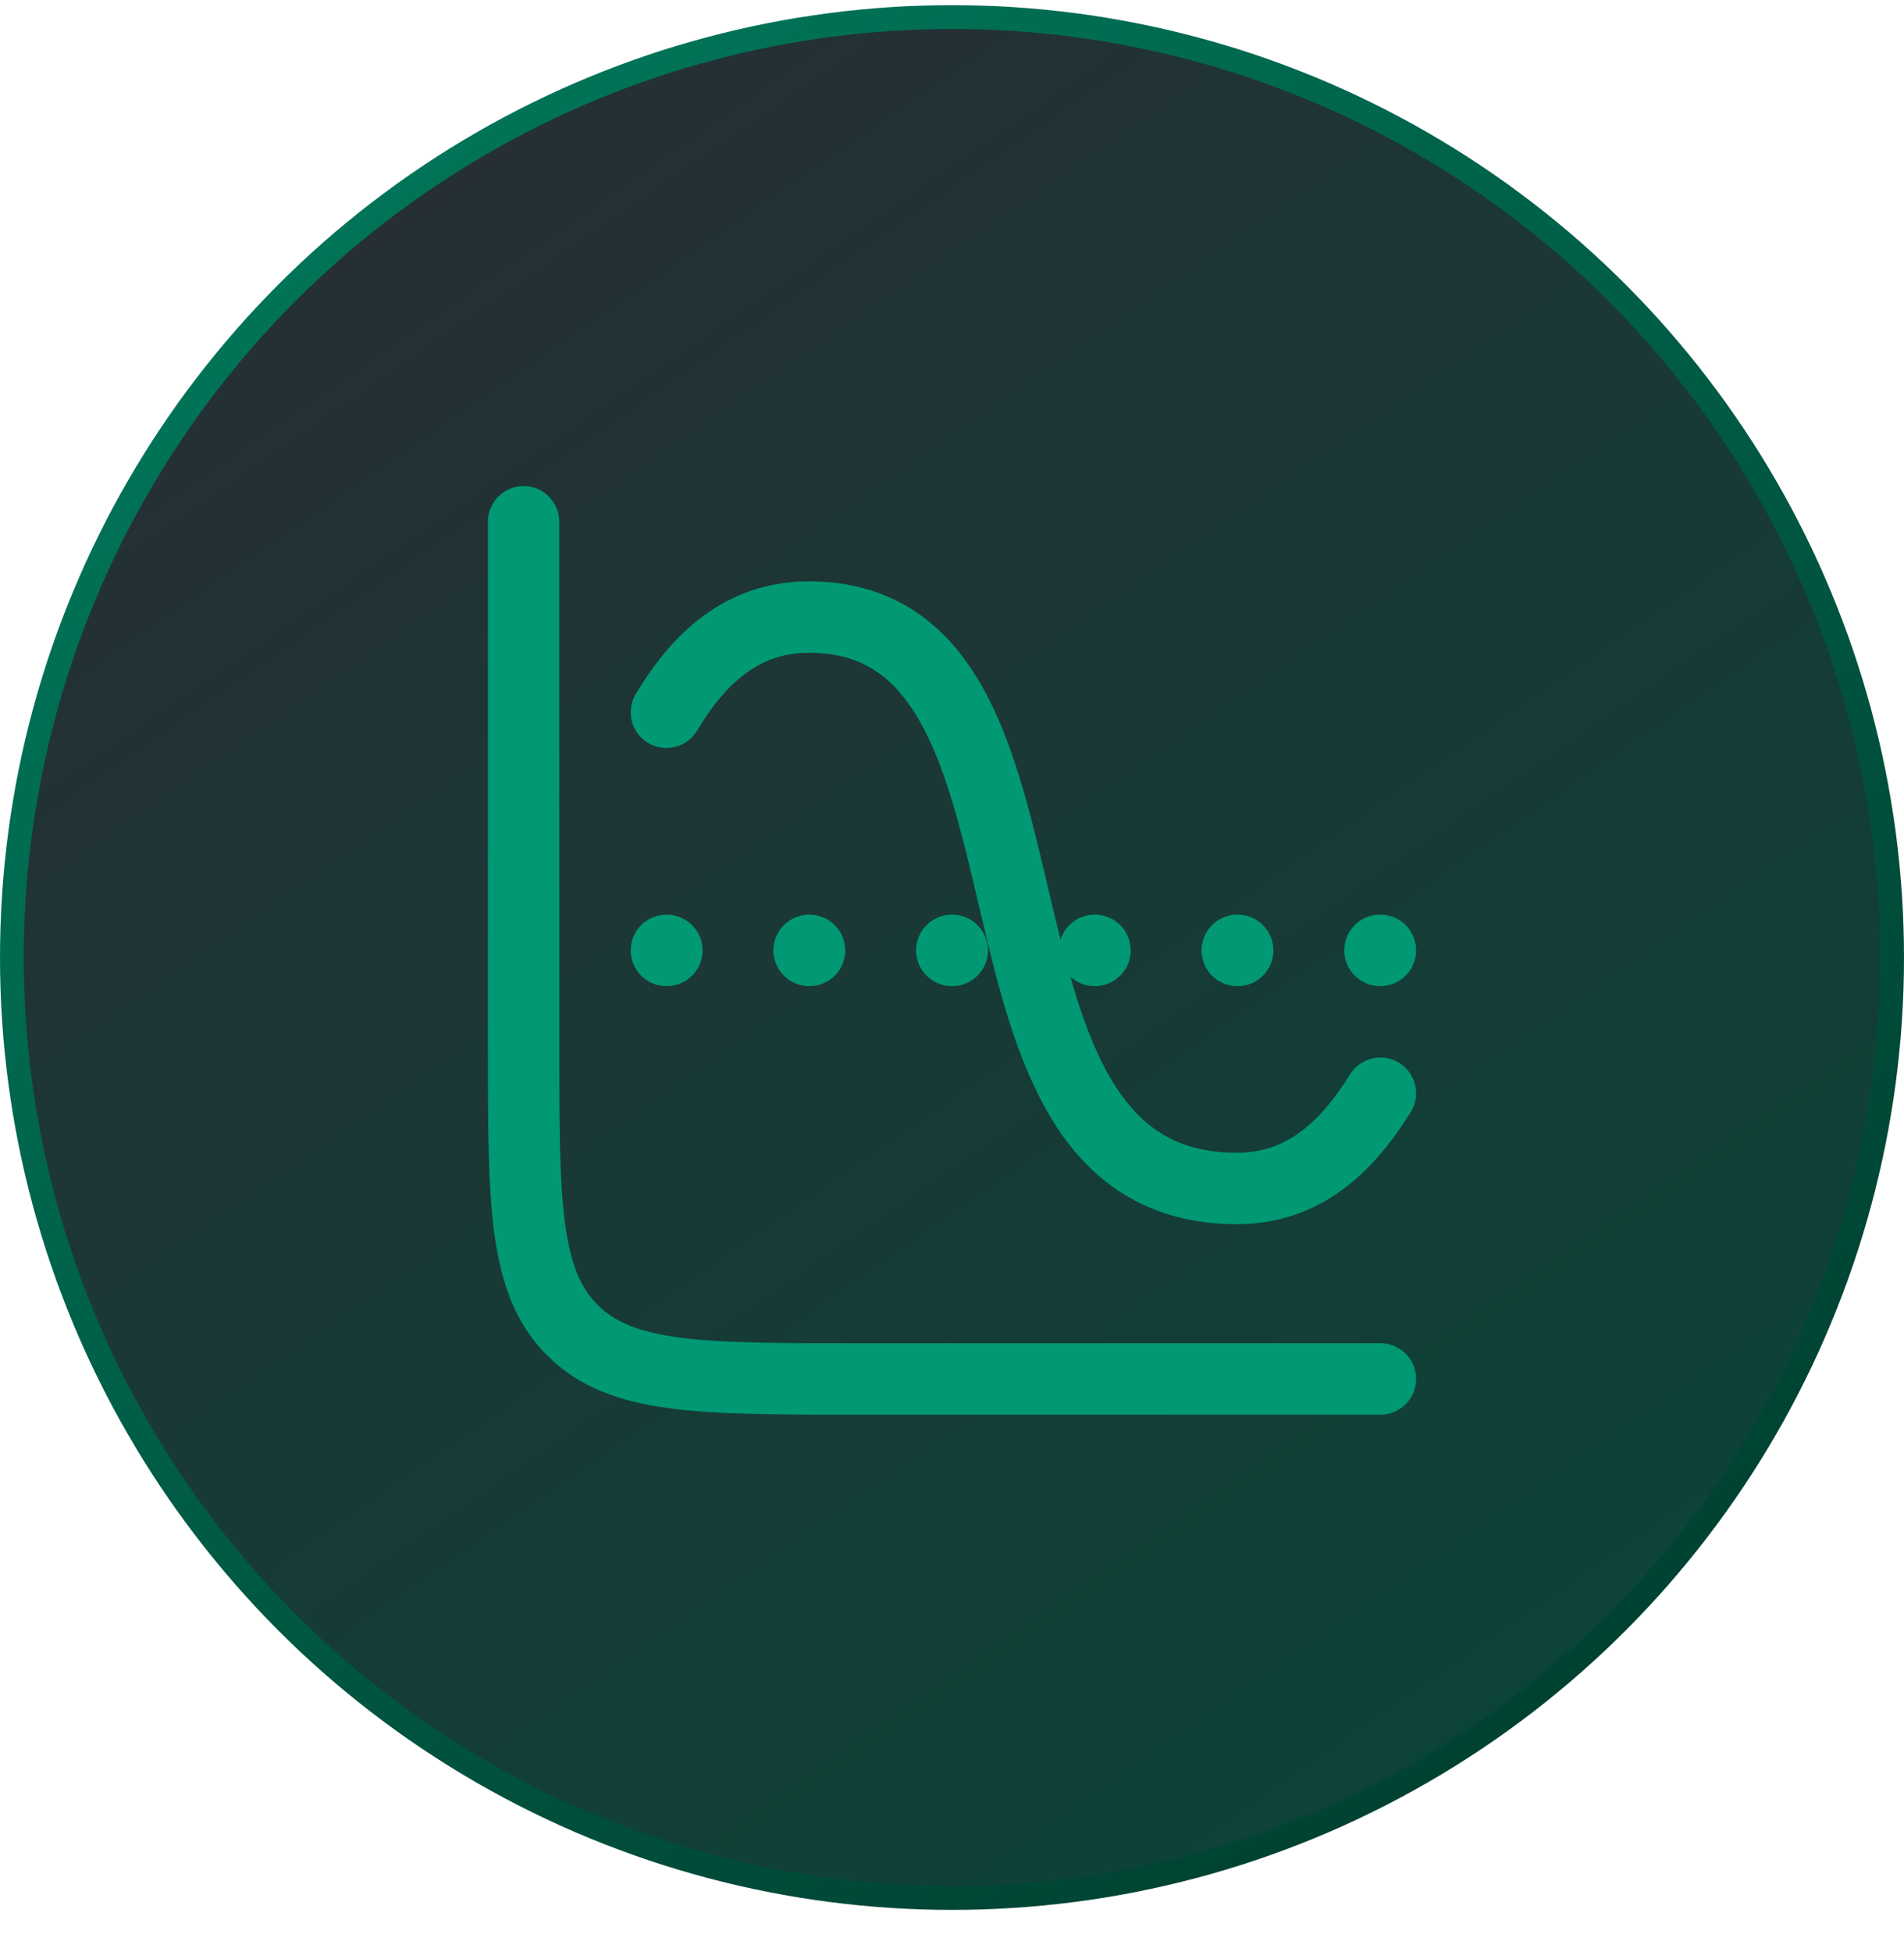 <svg width="40" height="41" viewBox="0 0 40 41" fill="none" xmlns="http://www.w3.org/2000/svg">
<g filter="url(#filter0_b_4262_66382)">
<circle cx="20" cy="20.108" r="19.75" fill="url(#paint0_linear_4262_66382)" stroke="url(#paint1_linear_4262_66382)" stroke-width="0.5"/>
<path d="M29 28.958H18C14.7 28.958 13.05 28.958 12.025 27.933C11 26.908 11 25.258 11 21.958V10.958" stroke="#009974" stroke-width="1.5" stroke-linecap="round"/>
<path d="M14 19.958H14.009M16.998 19.958H17.007M19.996 19.958H20.005M22.995 19.958H23.004M25.993 19.958H26.002M28.991 19.958H29" stroke="#009974" stroke-width="1.5" stroke-linecap="round" stroke-linejoin="round"/>
<path d="M14 14.958C14.674 13.836 15.587 12.958 16.993 12.958C22.936 12.958 19.595 24.958 25.982 24.958C27.398 24.958 28.306 24.074 29 22.958" stroke="#009974" stroke-width="1.5" stroke-linecap="round"/>
</g>
<defs>
<filter id="filter0_b_4262_66382" x="-4" y="-3.892" width="48" height="48" filterUnits="userSpaceOnUse" color-interpolation-filters="sRGB">
<feFlood flood-opacity="0" result="BackgroundImageFix"/>
<feGaussianBlur in="BackgroundImageFix" stdDeviation="2"/>
<feComposite in2="SourceAlpha" operator="in" result="effect1_backgroundBlur_4262_66382"/>
<feBlend mode="normal" in="SourceGraphic" in2="effect1_backgroundBlur_4262_66382" result="shape"/>
</filter>
<linearGradient id="paint0_linear_4262_66382" x1="6.673" y1="0.108" x2="42.5" y2="51.958" gradientUnits="userSpaceOnUse">
<stop stop-color="#282D34"/>
<stop offset="1" stop-color="#004D3A"/>
</linearGradient>
<linearGradient id="paint1_linear_4262_66382" x1="-13" y1="-17.542" x2="36.5" y2="47.458" gradientUnits="userSpaceOnUse">
<stop stop-color="#009974"/>
<stop offset="1" stop-color="#003327"/>
</linearGradient>
</defs>
</svg>
